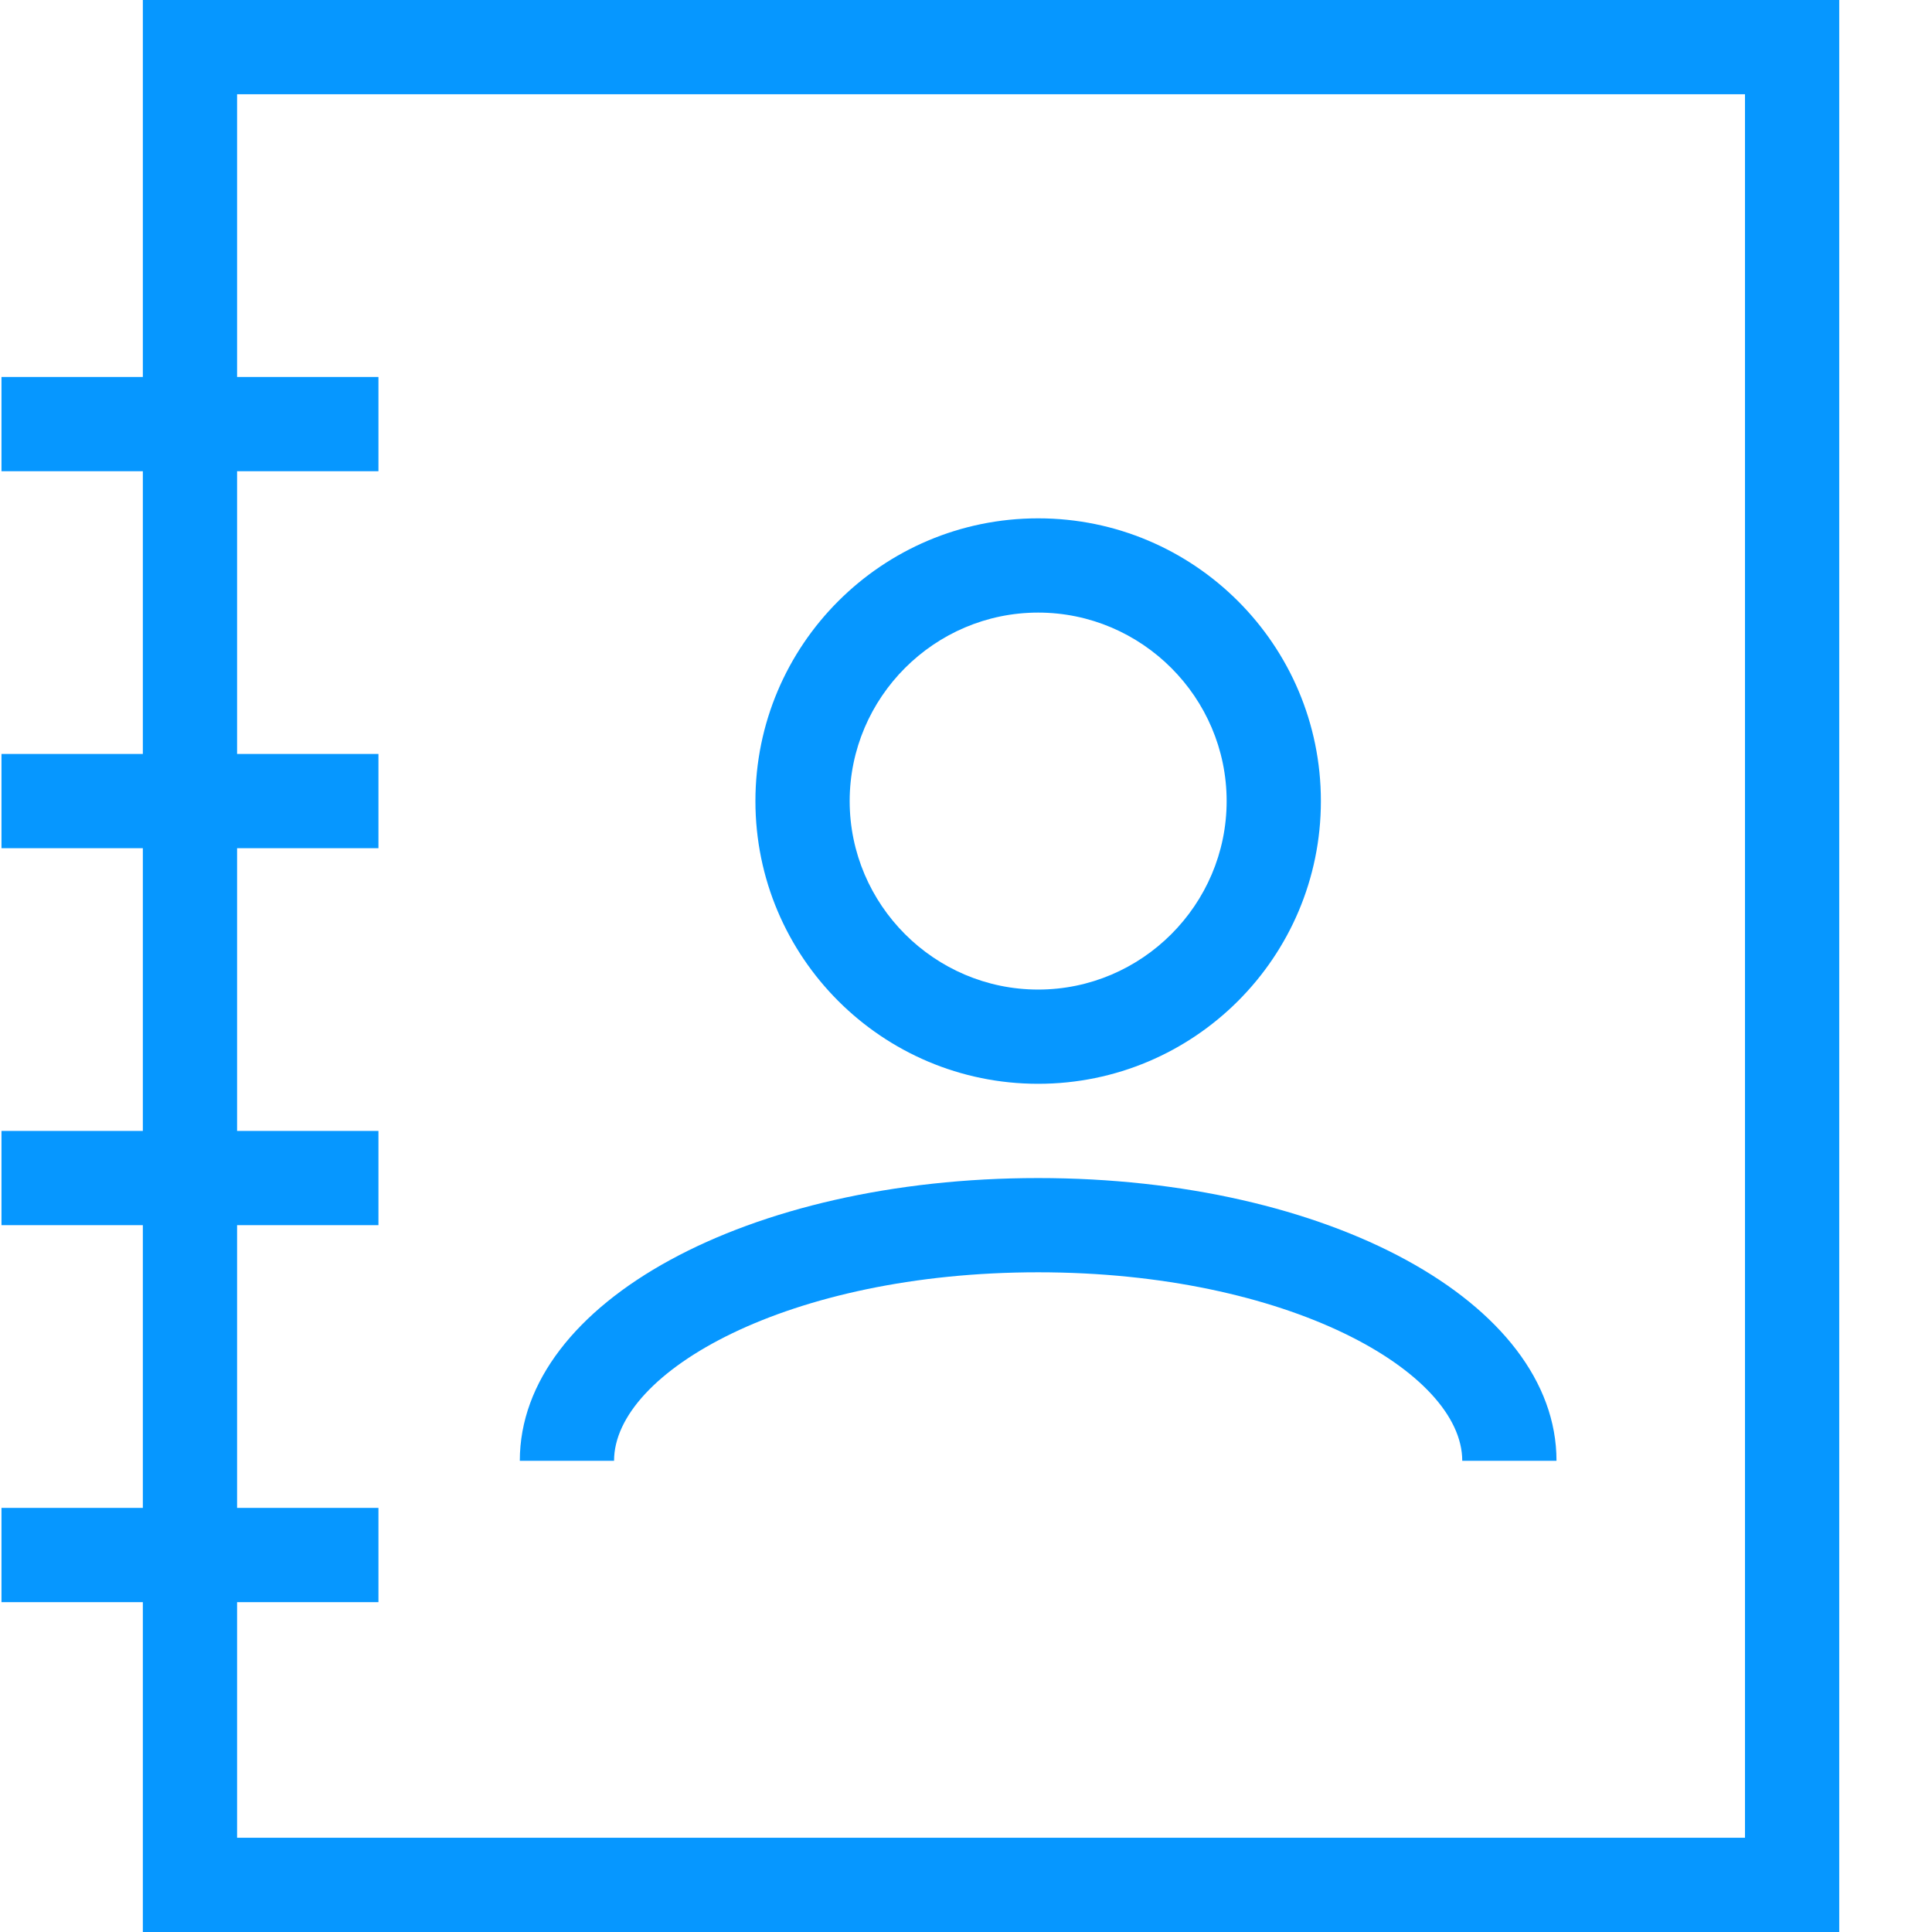 <svg xmlns="http://www.w3.org/2000/svg" version="1.1" xmlns:xlink="http://www.w3.org/1999/xlink" xmlns:svgjs="http://svgjs.com/svgjs" width="512" height="512" x="0" y="0" viewBox="0 0 437 437.333" style="enable-background:new 0 0 512 512" xml:space="preserve" class=""><g><path d="m.168 170.668h85.332v21.332h-85.332zm0 0" fill="#0697ff" data-original="#000000"></path><path d="m.168 85.332h85.332v21.336h-85.332zm0 0" fill="#0697ff" data-original="#000000"></path><path d="m.168 256h85.332v21.332h-85.332zm0 0" fill="#0697ff" data-original="#000000"></path><path d="m.168 341.332h85.332v21.336h-85.332zm0 0" fill="#0697ff" data-original="#000000"></path><path d="m416.168 437.332h-384v-437.332h384zm-362.668-21.332h341.332v-394.668h-341.332zm0 0" fill="#0697ff" data-original="#000000"></path><path d="m234.832 245.332c-35.332 0-64-28.664-64-64 0-35.332 28.668-64 64-64 35.336 0 64 28.668 64 64 0 35.336-28.664 64-64 64zm0-106.664c-23.465 0-42.664 19.199-42.664 42.664 0 23.469 19.199 42.668 42.664 42.668 23.469 0 42.668-19.199 42.668-42.668 0-23.465-19.199-42.664-42.668-42.664zm0 0" fill="#0697ff" data-original="#000000"></path><path d="m352.168 330.668h-21.336c0-20.133-39.465-42.668-96-42.668-56.531 0-96 22.535-96 42.668h-21.332c0-35.867 51.602-64 117.332-64 65.734 0 117.336 28.133 117.336 64zm0 0" fill="#0697ff" data-original="#000000"></path></g></svg>